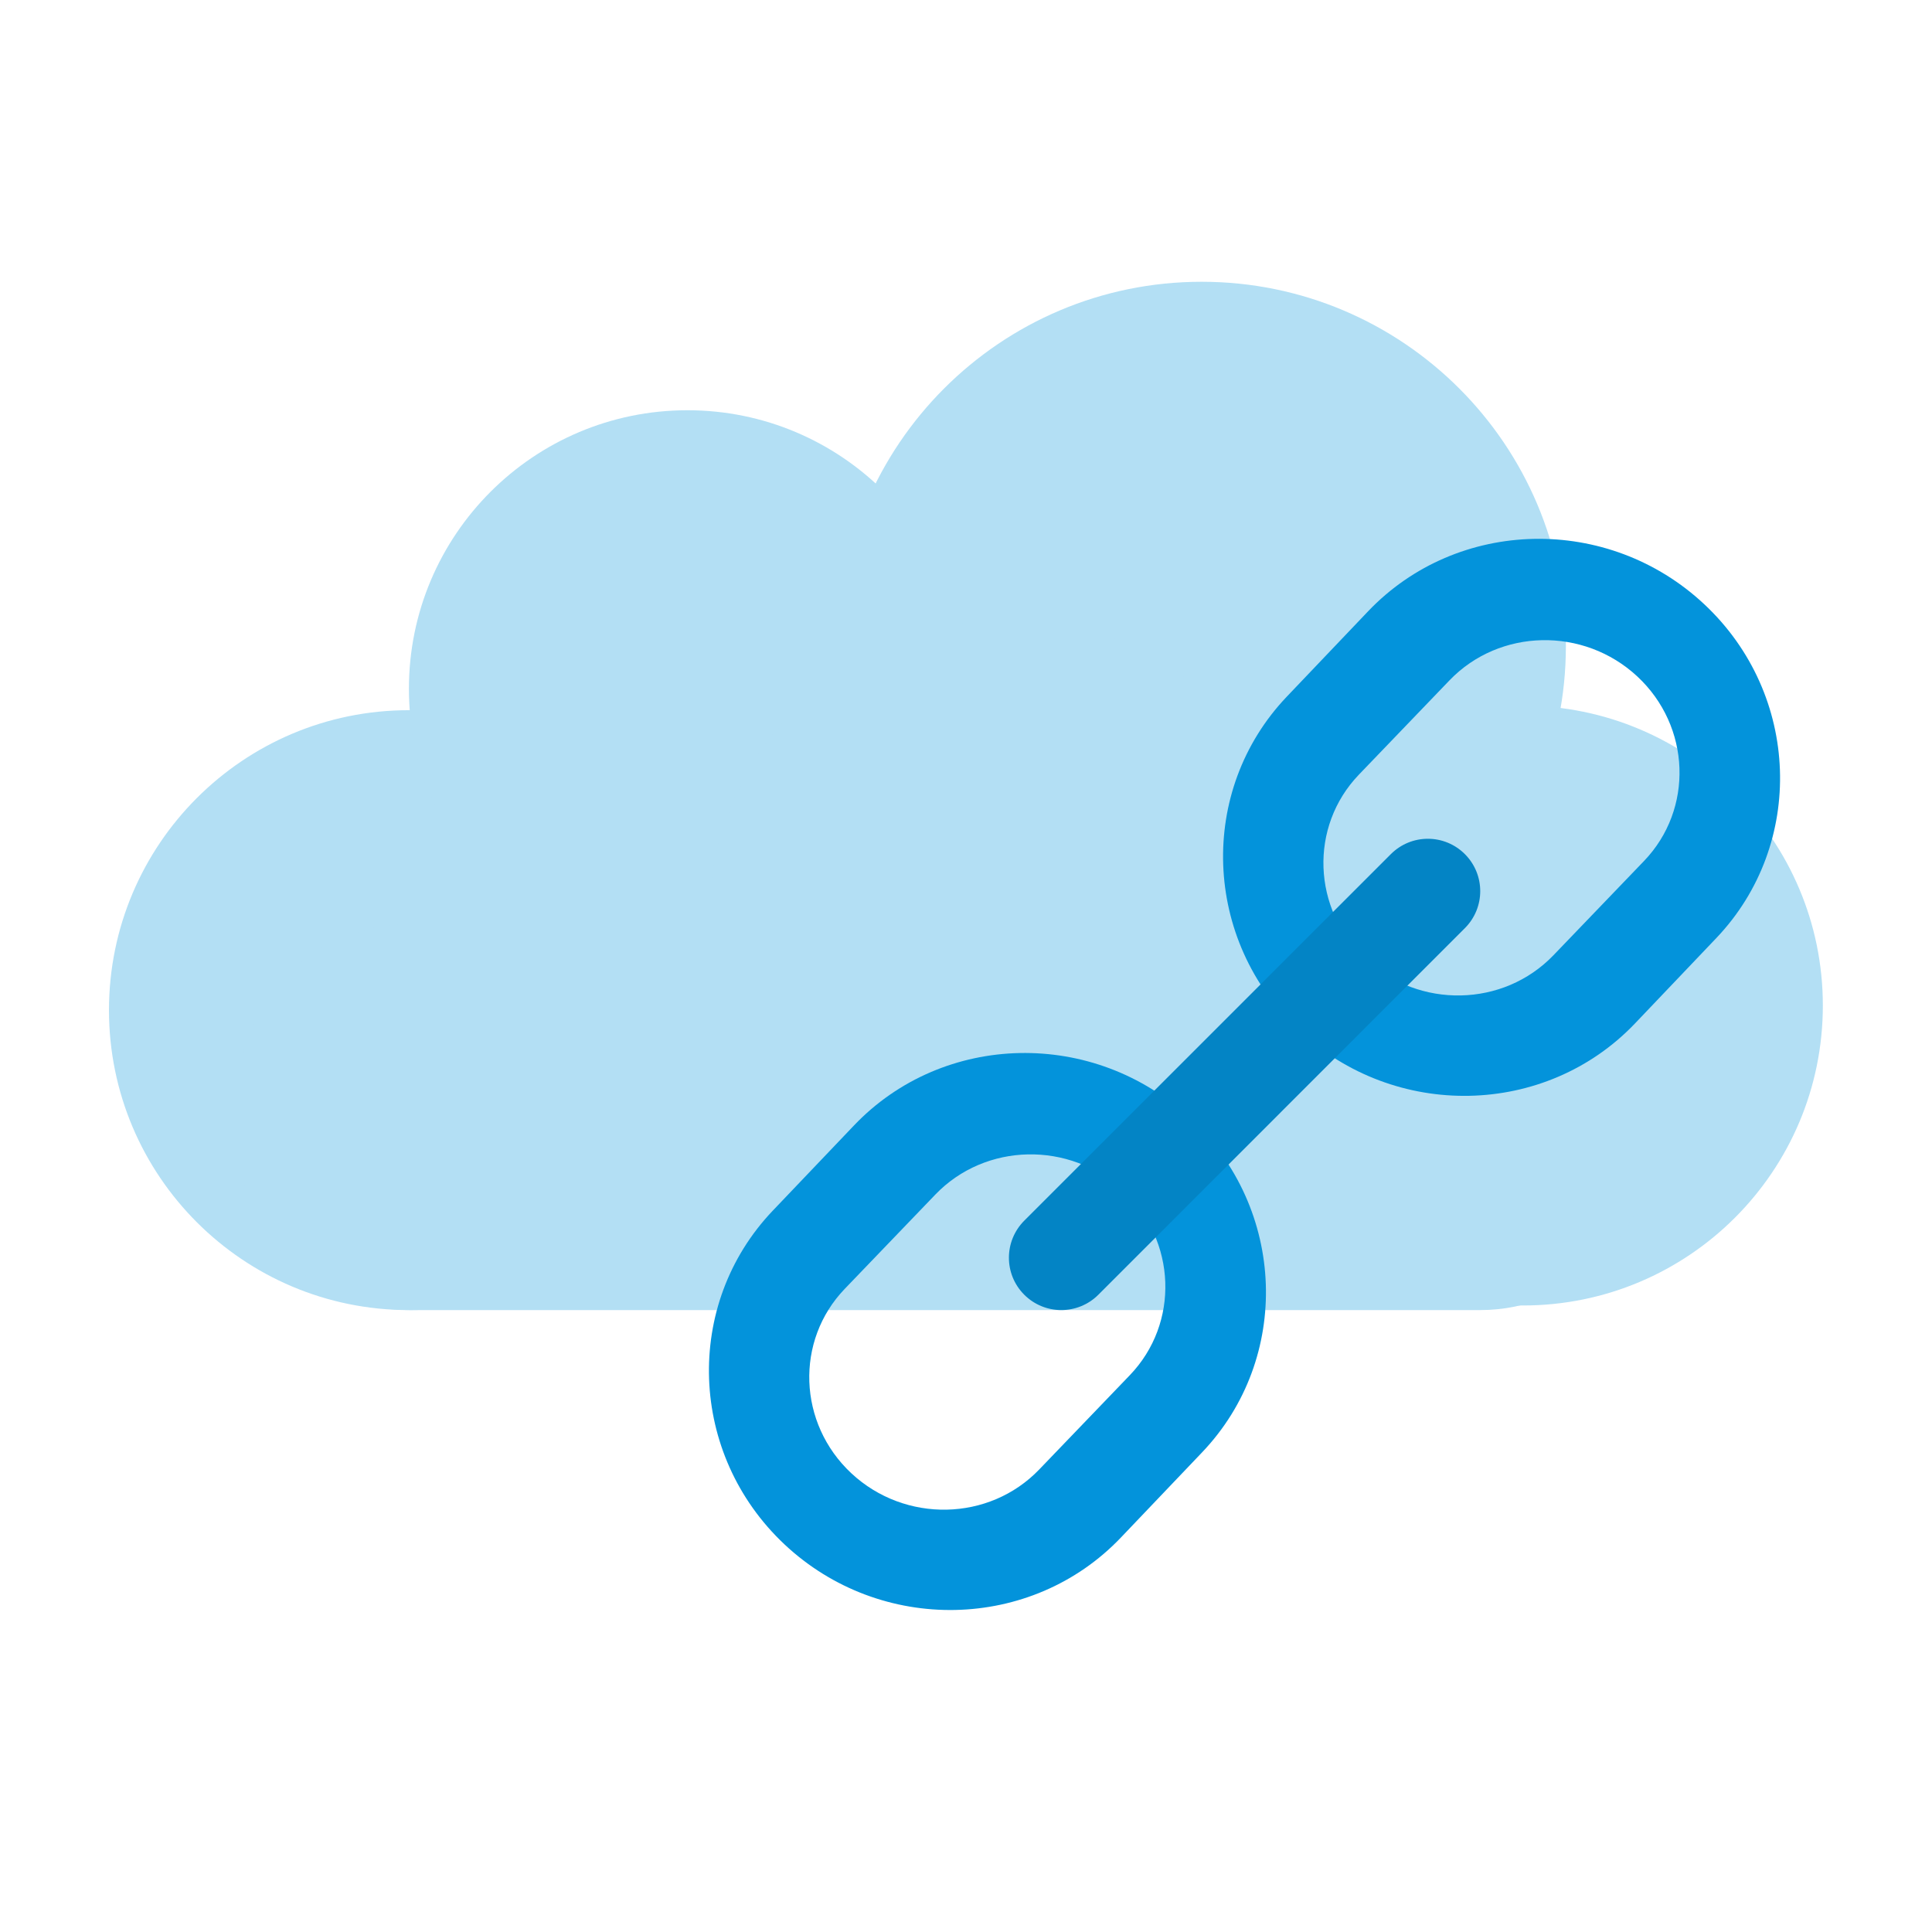 <svg width="32" height="32" viewBox="0 0 32 32" fill="none" xmlns="http://www.w3.org/2000/svg">
<g id="icons8-cloud-link">
<path id="Vector" d="M19.903 4.667C16.572 4.667 13.871 7.368 13.871 10.699C13.871 14.03 16.572 16.731 19.903 16.731C23.235 16.731 25.936 14.03 25.936 10.699C25.936 7.368 23.235 4.667 19.903 4.667Z" fill="#B3DFF4"/>
<path id="Vector_2" d="M25.224 11.688C22.48 11.688 20.256 13.912 20.256 16.655C20.256 19.399 22.48 21.623 25.224 21.623C27.968 21.623 30.192 19.399 30.192 16.655C30.192 13.912 27.968 11.688 25.224 11.688ZM6.772 11.763C4.029 11.763 1.805 13.988 1.805 16.731C1.805 19.475 4.029 21.699 6.772 21.699C9.516 21.699 11.74 19.475 11.74 16.731C11.74 13.988 9.516 11.763 6.772 11.763Z" fill="#B3DFF4"/>
<path id="Vector_3" d="M11.386 6.795C8.839 6.795 6.773 8.861 6.773 11.408C6.773 13.956 8.839 16.021 11.386 16.021C13.934 16.021 15.999 13.956 15.999 11.408C15.999 8.861 13.934 6.795 11.386 6.795Z" fill="#B3DFF4"/>
<path id="Vector_4" d="M16.71 10.268C13.966 10.268 11.742 12.492 11.742 15.236C11.742 17.979 13.966 20.203 16.71 20.203C19.453 20.203 21.678 17.979 21.678 15.236C21.678 12.492 19.453 10.268 16.71 10.268Z" fill="#B3DFF4"/>
<path id="Vector_5" d="M3.938 18.86C3.938 20.428 5.209 21.699 6.776 21.699H24.518C26.086 21.699 27.357 20.428 27.357 18.86V18.151C27.357 16.583 26.086 15.312 24.518 15.312H6.776C5.209 15.312 3.938 16.583 3.938 18.151V18.86Z" fill="#B3DFF4"/>
<path id="Vector_6" d="M19.715 18.527C18.124 17.034 15.624 17.087 14.143 18.643L12.799 20.053C11.316 21.61 11.405 24.089 12.995 25.581C14.586 27.073 17.086 27.021 18.567 25.465L19.911 24.055C21.394 22.498 21.306 20.019 19.715 18.527ZM18.712 22.779L17.212 24.34C16.385 25.201 14.991 25.23 14.103 24.404C13.216 23.578 13.166 22.206 13.993 21.346L15.493 19.785C16.321 18.924 17.715 18.895 18.603 19.721C19.49 20.546 19.54 21.918 18.712 22.779Z" fill="#0393DB"/>
<path id="Vector_7" d="M28.231 10.011C26.64 8.518 24.14 8.571 22.659 10.126L21.315 11.537C19.832 13.093 19.92 15.573 21.511 17.065C23.102 18.557 25.602 18.505 27.083 16.949L28.427 15.538C29.909 13.982 29.821 11.502 28.231 10.011ZM27.229 14.262L25.729 15.823C24.901 16.684 23.507 16.713 22.619 15.887C21.732 15.061 21.682 13.689 22.509 12.829L24.009 11.268C24.837 10.407 26.231 10.378 27.119 11.204C28.006 12.03 28.056 13.402 27.229 14.262Z" fill="#0393DB"/>
<path id="Vector_8" d="M17.578 21.699C17.357 21.699 17.134 21.614 16.965 21.445C16.626 21.106 16.626 20.558 16.965 20.218L23.037 14.147C23.376 13.808 23.924 13.808 24.263 14.147C24.602 14.486 24.602 15.034 24.263 15.373L18.192 21.445C18.023 21.614 17.8 21.699 17.578 21.699Z" fill="#0384C5"/>
</g>
</svg>
